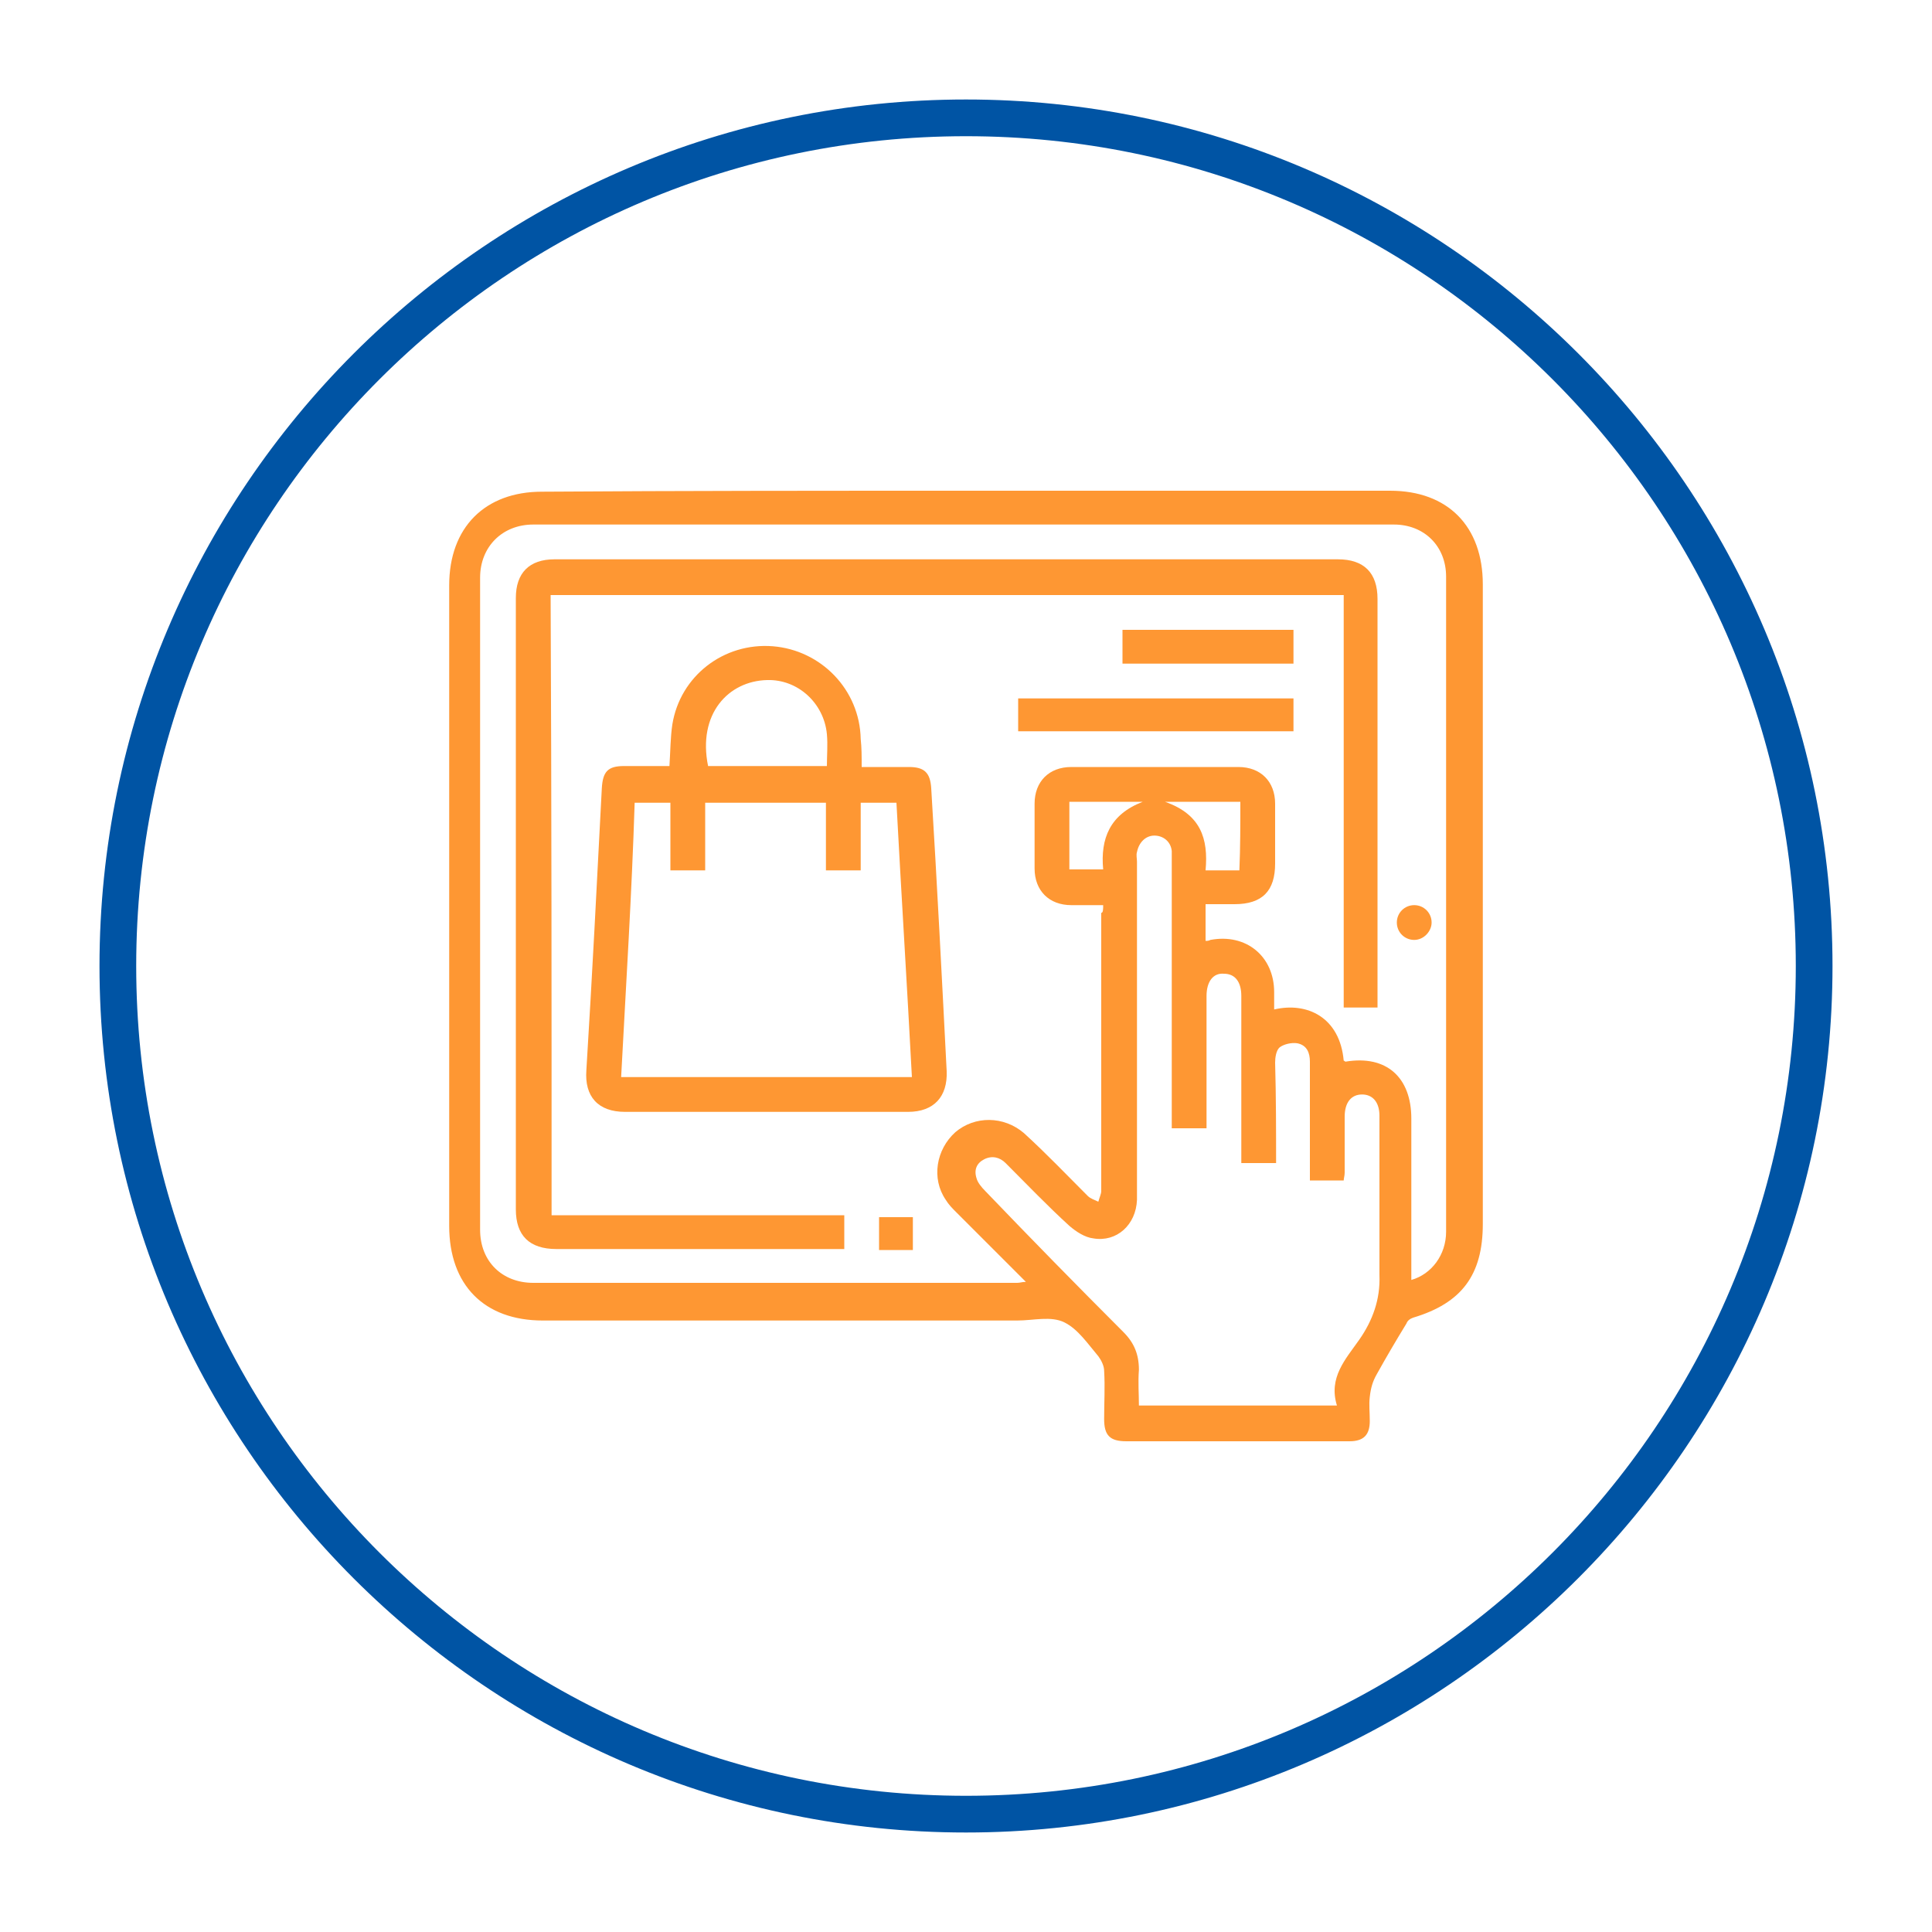 <?xml version="1.0" encoding="utf-8"?>
<!-- Generator: Adobe Illustrator 19.0.0, SVG Export Plug-In . SVG Version: 6.00 Build 0)  -->
<svg version="1.1" id="Layer_1" xmlns="http://www.w3.org/2000/svg" xmlns:xlink="http://www.w3.org/1999/xlink" x="0px" y="0px"
	 viewBox="-149 101 200 200" style="enable-background:new -149 101 200 200;" xml:space="preserve">
<style type="text/css">
	.st0{fill:#0054A4;}
	.st1{fill:#FE9733;}
</style>
<path class="st0" d="M-49,290.7c-49.4,0-89.7-40.2-89.7-89.7c0-49.4,40.2-89.7,89.7-89.7c49.4,0,89.7,40.2,89.7,89.7
	C40.7,250.4,0.4,290.7-49,290.7z M-49,115.1c-47.4,0-85.9,38.5-85.9,85.9s38.5,85.9,85.9,85.9s85.9-38.5,85.9-85.9
	S-1.6,115.1-49,115.1z"/>
<g id="XMLID_3_">
	<path id="XMLID_144_" class="st1" d="M-49,151.8c14.6,0,29.3,0,43.9,0c6,0,9.6,3.7,9.6,9.7c0,22.1,0,44.1,0,66.2
		c0,5.3-2.2,8.2-7.2,9.7c-0.3,0.1-0.6,0.3-0.7,0.6c-1.1,1.8-2.1,3.5-3.1,5.3c-0.4,0.7-0.6,1.4-0.7,2.3c-0.1,0.8,0,1.6,0,2.5
		c0,1.4-0.6,2.1-2.1,2.1c-3.5,0-7.1,0-10.6,0c-4.2,0-8.3,0-12.5,0c-1.7,0-2.3-0.6-2.3-2.3c0-1.7,0.1-3.3,0-5c0-0.5-0.3-1.1-0.6-1.5
		c-1.1-1.3-2.1-2.8-3.5-3.5s-3.2-0.2-4.9-0.2c-16.4,0-32.7,0-49.1,0c-6.1,0-9.7-3.7-9.7-9.8c0-22.1,0-44.2,0-66.3
		c0-6,3.7-9.7,9.6-9.7C-78.3,151.8-63.7,151.8-49,151.8z M-34.8,194.7c-1.2,0-2.3,0-3.3,0c-2.3,0-3.8-1.5-3.8-3.8c0-2.2,0-4.5,0-6.7
		c0-2.3,1.5-3.8,3.8-3.8c5.7,0,11.5,0,17.3,0c2.3,0,3.8,1.5,3.8,3.8c0,2.1,0,4.2,0,6.2c0,2.8-1.3,4.2-4.2,4.2c-1,0-2,0-3,0
		c0,1.4,0,2.5,0,3.8c0.2,0,0.3,0,0.5-0.1c3.7-0.7,6.6,1.7,6.6,5.4c0,0.6,0,1.1,0,1.8c3.4-0.8,6.8,0.8,7.2,5.3c0.1,0,0.1,0.1,0.2,0.1
		c4.2-0.7,6.8,1.6,6.8,5.9c0,5.2,0,10.3,0,15.5c0,0.4,0,0.8,0,1.2c2.1-0.6,3.6-2.6,3.6-5c0-22.6,0-45.2,0-67.8
		c0-3.2-2.3-5.4-5.4-5.4c-29.7,0-59.4,0-89.1,0c-3.2,0-5.5,2.3-5.5,5.5c0,22.5,0,45,0,67.5c0,3.3,2.3,5.5,5.5,5.5
		c16.7,0,33.4,0,50.1,0c0.3,0,0.5-0.1,0.9-0.1c-2.5-2.5-4.9-4.9-7.2-7.2c-0.4-0.4-0.8-0.8-1.1-1.3c-1.5-2.2-1-5.2,1-7
		c2-1.7,5-1.7,7.1,0.1c2.3,2.1,4.4,4.3,6.6,6.5c0.3,0.3,0.7,0.4,1.1,0.6c0.1-0.4,0.3-0.8,0.3-1.1c0-9.6,0-19.2,0-28.8
		C-34.8,195.5-34.8,195.1-34.8,194.7z M-16.9,221.4c-1.3,0-2.4,0-3.6,0c0-5.8,0-11.5,0-17.3c0-1.4-0.6-2.3-1.8-2.3
		c-1.1-0.1-1.8,0.8-1.8,2.3c0,4.2,0,8.3,0,12.5c0,0.4,0,0.8,0,1.2c-1.3,0-2.4,0-3.6,0c0-0.5,0-0.9,0-1.3c0-8.8,0-17.6,0-26.4
		c0-0.3,0-0.7,0-1c-0.1-1-0.9-1.6-1.8-1.6c-0.9,0-1.6,0.7-1.8,1.7c-0.1,0.3,0,0.7,0,1c0,8.8,0,17.7,0,26.5c0,2.8,0,5.7,0,8.5
		c-0.1,2.6-2.1,4.4-4.5,4c-0.9-0.1-1.8-0.7-2.5-1.3c-2.3-2.1-4.4-4.3-6.6-6.5c-0.6-0.6-1.4-0.8-2.2-0.4c-0.8,0.4-1.1,1.1-0.8,2
		c0.1,0.4,0.5,0.9,0.9,1.3c4.7,4.9,9.5,9.8,14.3,14.6c1.1,1.1,1.6,2.3,1.6,3.9c-0.1,1.3,0,2.5,0,3.7c6.9,0,13.6,0,20.5,0
		c-0.9-2.9,0.9-4.8,2.3-6.8c1.4-2,2.2-4.2,2.1-6.7c0-1.4,0-2.8,0-4.2c0-4.1,0-8.2,0-12.3c0-1.4-0.7-2.2-1.8-2.2
		c-1.1,0-1.8,0.8-1.8,2.3c0,2,0,3.8,0,5.8c0,0.3-0.1,0.6-0.1,0.8c-1.2,0-2.3,0-3.5,0c0-0.4,0-0.9,0-1.3c0-3.7,0-7.3,0-11
		c0-0.9-0.3-1.7-1.3-1.9c-0.6-0.1-1.4,0.1-1.8,0.4c-0.4,0.3-0.5,1.1-0.5,1.6C-16.9,214.6-16.9,218-16.9,221.4z M-30.7,184
		c-2.7,0-5.2,0-7.6,0c0,2.4,0,4.7,0,7c1.2,0,2.3,0,3.5,0C-35.1,187.8-34.1,185.3-30.7,184z M-20.6,184c-2.5,0-5,0-7.8,0
		c3.7,1.3,4.5,3.8,4.2,7.1c1.3,0,2.3,0,3.5,0C-20.6,188.7-20.6,186.4-20.6,184z"/>
	<path id="XMLID_132_" class="st1" d="M-91.9,226.8c10.1,0,20.2,0,30.3,0c0,1.2,0,2.3,0,3.5c-0.4,0-0.8,0-1.2,0c-9.5,0-19,0-28.6,0
		c-2.8,0-4.2-1.4-4.2-4.1c0-21.1,0-42.2,0-63.3c0-2.6,1.4-4,4-4c27,0,54.1,0,81.1,0c2.7,0,4.1,1.4,4.1,4.1c0,13.7,0,27.5,0,41.2
		c0,0.3,0,0.6,0,1.1c-1.2,0-2.3,0-3.5,0c0-14.2,0-28.4,0-42.7c-27.4,0-54.7,0-82.1,0C-91.9,184-91.9,205.3-91.9,226.8z"/>
	<path id="XMLID_128_" class="st1" d="M-59.8,180.4c1.7,0,3.3,0,4.9,0s2.2,0.6,2.3,2.2c0.6,9.8,1.1,19.5,1.6,29.3
		c0.1,2.6-1.3,4.2-4,4.2c-9.8,0-19.5,0-29.3,0c-2.8,0-4.2-1.6-4-4.3c0.6-9.7,1.1-19.5,1.6-29.2c0.1-1.7,0.6-2.3,2.3-2.3
		c1.6,0,3.1,0,4.7,0c0.1-1.5,0.1-3,0.3-4.3c0.8-5,5.3-8.5,10.4-8.1c5,0.4,9,4.5,9.1,9.6C-59.8,178.4-59.8,179.3-59.8,180.4z
		 M-84.7,212.5c10.1,0,20.1,0,30.1,0c-0.5-9.5-1.1-19-1.6-28.4c-1.3,0-2.5,0-3.7,0c0,2.4,0,4.7,0,7c-1.2,0-2.3,0-3.6,0
		c0-2.4,0-4.7,0-7c-4.2,0-8.3,0-12.5,0c0,2.4,0,4.7,0,7c-1.3,0-2.4,0-3.6,0c0-2.4,0-4.7,0-7c-1.3,0-2.4,0-3.7,0
		C-83.6,193.6-84.2,203-84.7,212.5z M-63.4,180.3c0-1.1,0.1-2.2,0-3.3c-0.3-3.2-3-5.7-6.2-5.6c-4,0.1-7.2,3.5-6.1,8.9
		C-71.6,180.3-67.5,180.3-63.4,180.3z"/>
	<path id="XMLID_127_" class="st1" d="M-43.6,176.7c0-1.2,0-2.3,0-3.4c9.5,0,19,0,28.5,0c0,1.1,0,2.3,0,3.4
		C-24.7,176.7-34.1,176.7-43.6,176.7z"/>
	<path id="XMLID_126_" class="st1" d="M-15.1,166.2c0,1.2,0,2.3,0,3.5c-5.9,0-11.8,0-17.7,0c0-1.1,0-2.2,0-3.5
		C-27.1,166.2-21.1,166.2-15.1,166.2z"/>
	<path id="XMLID_125_" class="st1" d="M-58,230.4c0-1.1,0-2.3,0-3.4c1.1,0,2.3,0,3.5,0c0,1.1,0,2.3,0,3.4
		C-55.6,230.4-56.7,230.4-58,230.4z"/>
	<path id="XMLID_124_" class="st1" d="M-0.8,196.5c0,0.9-0.8,1.8-1.8,1.8s-1.8-0.8-1.8-1.8s0.8-1.8,1.8-1.8S-0.8,195.5-0.8,196.5z"
		/>
</g>
</svg>
